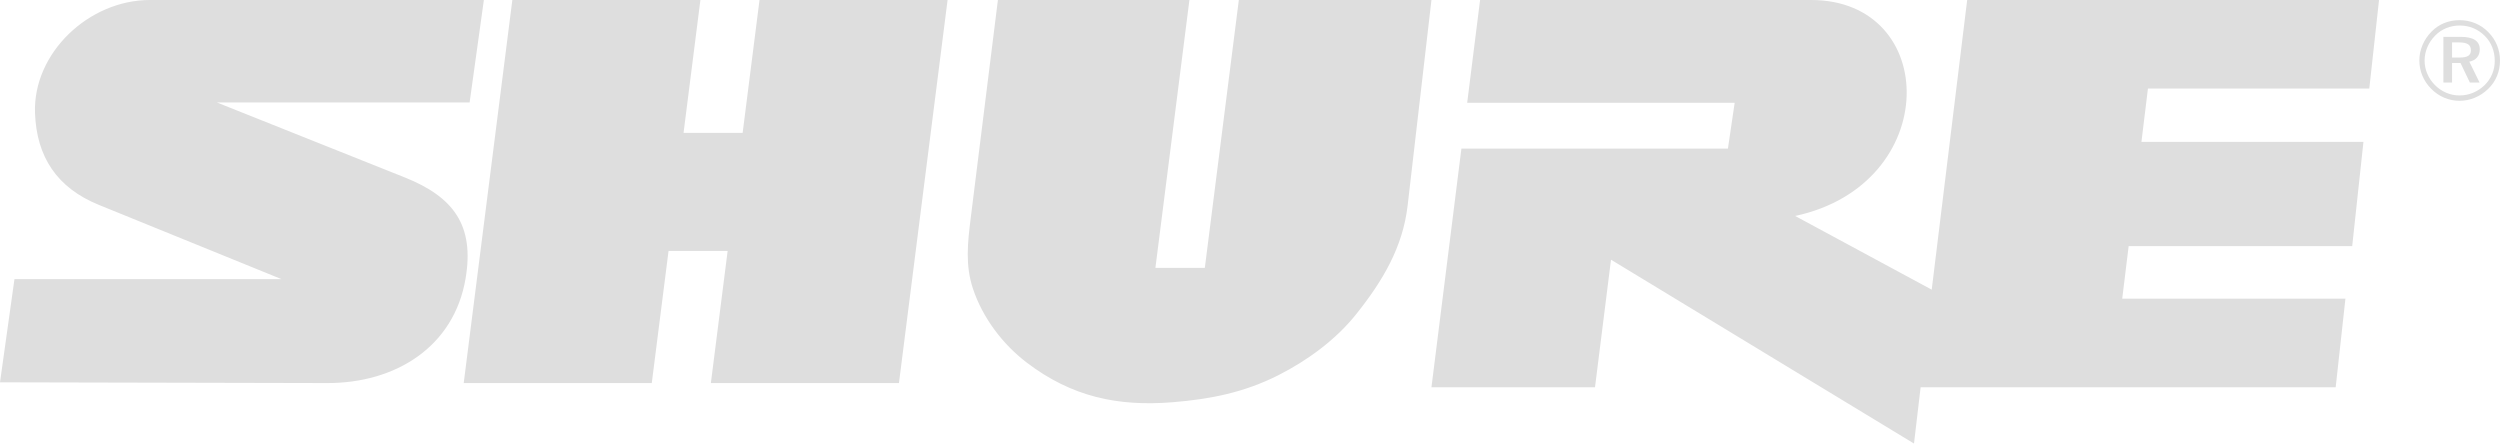 <?xml version="1.0" encoding="UTF-8"?>
<svg width="124px" height="22px" viewBox="0 0 124 22" version="1.1" xmlns="http://www.w3.org/2000/svg" xmlns:xlink="http://www.w3.org/1999/xlink">
    <title>Fill 7</title>
    <g id="Page-1" stroke="none" stroke-width="1" fill="none" fill-rule="evenodd">
        <path d="M79.112,19.207 L71,19.207 L72.486,7.37 L85.705,7.37 L86.04,5.099 L72.772,5.099 L73.412,0 L89.83,0 C96.217,0 96.344,9.141 89.04,10.712 L95.813,14.367 L97.572,0 L118,0 L117.517,4.392 L106.538,4.392 L106.215,7.035 L117.227,7.035 L116.669,12.209 L105.581,12.209 L105.262,14.815 L116.333,14.815 L115.85,19.207 L95.263,19.207 L94.934,22 L79.906,12.881 L79.112,19.207 M24,0 L23.293,5.081 L10.754,5.081 L20.075,8.8 C22.501,9.768 23.537,11.181 23.094,13.808 C22.52,17.21 19.62,19.007 16.226,19 L16.226,19 L0,18.963 L0.717,13.845 L13.962,13.845 L4.905,10.163 C2.819,9.315 1.81,7.771 1.736,5.597 C1.634,2.631 4.404,0 7.434,0 L7.434,0 L24,0 Z M34.74,0 L33.904,6.591 L36.835,6.591 L37.672,0 L47,0 L44.588,19 L35.259,19 L36.091,12.446 L33.16,12.446 L32.328,19 L23,19 L25.412,0 L34.74,0 Z M69.818,10.198 C69.58,12.255 68.587,13.934 67.258,15.595 C66.247,16.859 64.847,17.881 63.407,18.61 C61.72,19.464 60.047,19.797 58.171,19.95 C55.445,20.171 53.156,19.686 50.917,17.977 C49.722,17.065 48.74,15.756 48.262,14.33 C47.867,13.148 47.998,12.021 48.146,10.831 L49.496,0 L58.995,0 L57.308,13.287 L59.759,13.287 L61.446,0 L71,0 L69.818,10.198 M121.972,2.104 L121.622,2.104 L121.622,2.855 L121.984,2.855 C122.188,2.855 122.335,2.827 122.424,2.77 C122.513,2.712 122.557,2.621 122.557,2.495 C122.557,2.357 122.51,2.258 122.418,2.197 C122.325,2.135 122.177,2.104 121.972,2.104 Z M122.049,1.828 C122.363,1.828 122.6,1.879 122.759,1.983 C122.917,2.088 122.997,2.242 122.997,2.449 C122.997,2.61 122.951,2.743 122.861,2.85 C122.771,2.956 122.643,3.026 122.478,3.059 L122.986,4.094 L122.505,4.094 L122.043,3.126 L121.622,3.126 L121.622,4.094 L121.193,4.094 L121.193,1.828 L122.049,1.828 Z M123.74,3.019 C123.74,2.776 123.698,2.551 123.613,2.338 C123.529,2.127 123.407,1.941 123.246,1.781 C123.078,1.613 122.889,1.485 122.678,1.397 C122.467,1.309 122.242,1.266 122.002,1.266 C121.767,1.266 121.545,1.308 121.337,1.393 C121.129,1.477 120.946,1.6 120.791,1.759 C120.62,1.93 120.489,2.124 120.397,2.338 C120.306,2.554 120.26,2.776 120.26,3.002 C120.26,3.228 120.304,3.446 120.392,3.654 C120.479,3.863 120.606,4.05 120.771,4.217 C120.934,4.383 121.121,4.51 121.333,4.6 C121.544,4.69 121.762,4.734 121.987,4.734 C122.222,4.734 122.446,4.691 122.657,4.604 C122.868,4.518 123.061,4.391 123.234,4.226 C123.397,4.066 123.523,3.883 123.61,3.676 C123.696,3.469 123.74,3.25 123.74,3.019 Z M121.995,1 C122.268,1 122.526,1.051 122.771,1.152 C123.015,1.253 123.232,1.4 123.422,1.595 C123.608,1.782 123.751,1.998 123.851,2.24 C123.95,2.483 124,2.735 124,3 C124,3.273 123.95,3.53 123.851,3.77 C123.751,4.01 123.607,4.222 123.417,4.406 C123.219,4.597 122.999,4.745 122.753,4.846 C122.508,4.949 122.255,5 121.995,5 C121.729,5 121.475,4.949 121.233,4.846 C120.992,4.745 120.775,4.595 120.583,4.4 C120.394,4.209 120.249,3.993 120.149,3.753 C120.05,3.513 120,3.263 120,3 C120,2.735 120.052,2.48 120.157,2.233 C120.26,1.987 120.41,1.765 120.605,1.567 C120.788,1.38 120.997,1.24 121.233,1.143 C121.469,1.048 121.723,1 121.995,1 L121.995,1 Z" id="Fill-7" fill="#DEDEDE"></path>
    </g>
</svg>